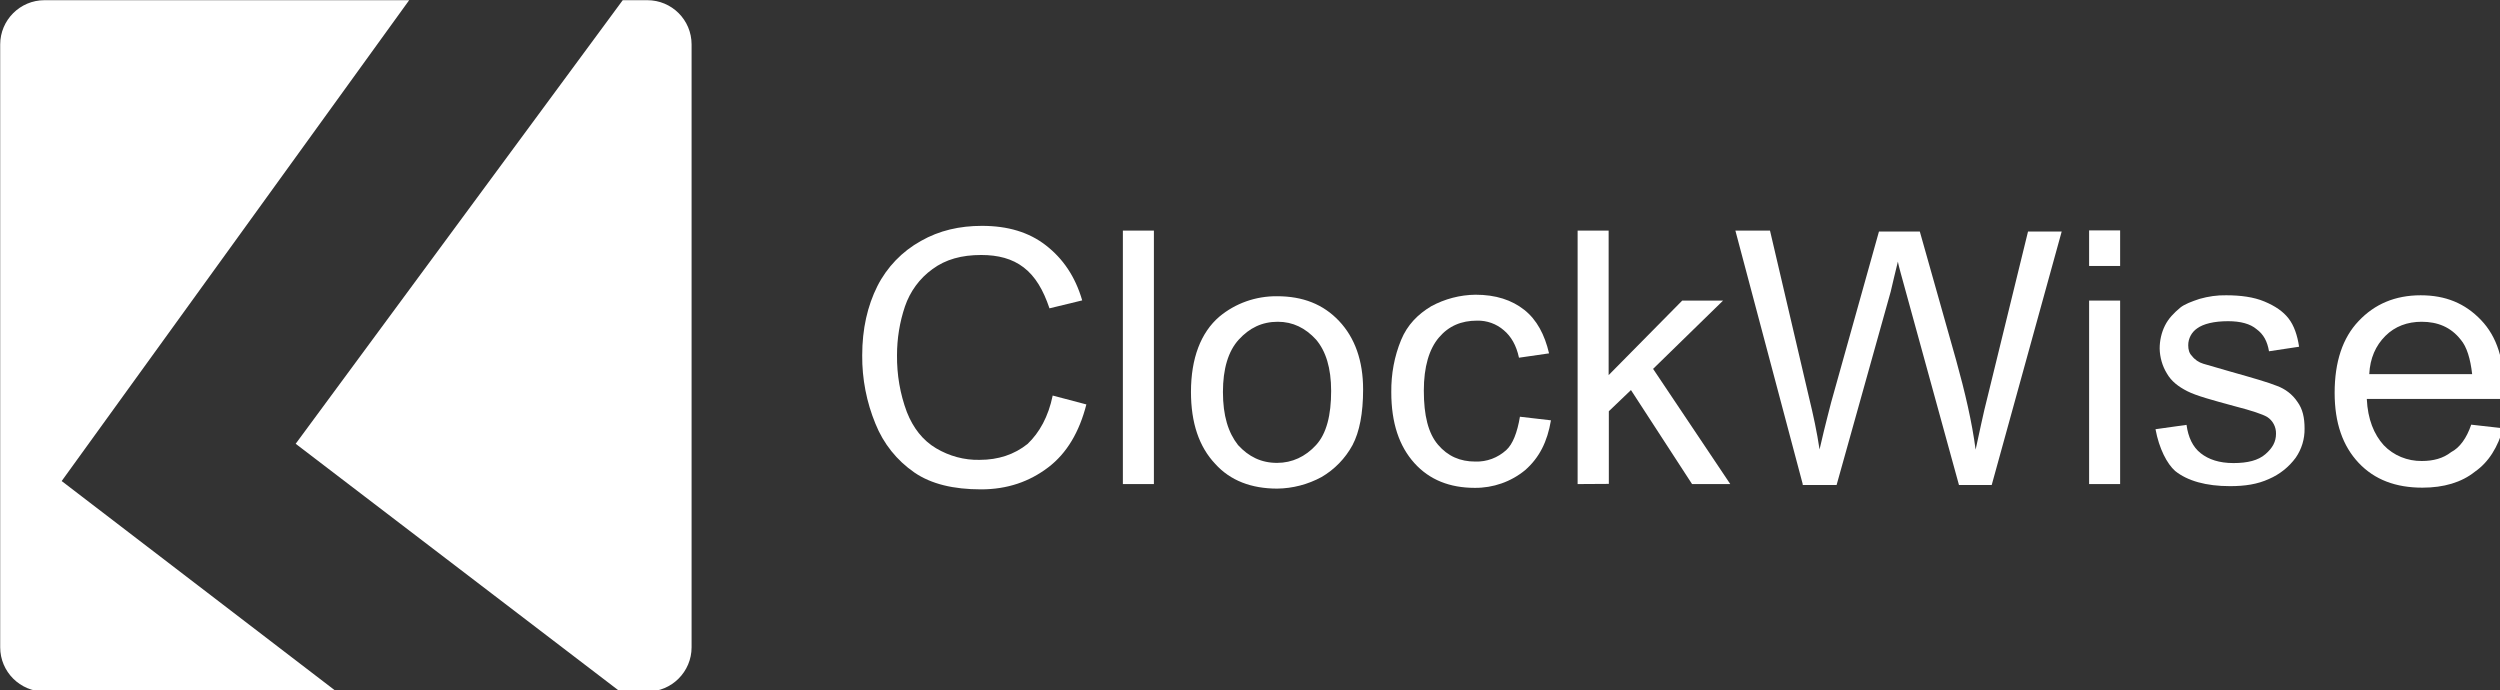 <?xml version="1.0" encoding="UTF-8"?>
<!-- Created with Inkscape (http://www.inkscape.org/) -->
<svg width="350.23mm" height="96.705mm" version="1.1" viewBox="0 0 350.23 96.705" xmlns="http://www.w3.org/2000/svg">
 <rect x="0" y="0" width="350.23" height="96.705" fill="#333333" stroke="none"/>
 <g transform="translate(39.396 -88.882)">
  <g transform="matrix(.265 0 0 .265 -57.441 72.108)">
   <g>
    <g>
     <path class="st0" d="m624.6 272.4 17.8 4.7c-3.7 14.5-10.3 25.8-20.2 33.3s-21.5 11.6-35.5 11.6c-14.5 0-26.3-2.8-35.2-8.9-9.3-6.4-16.4-15.3-20.6-25.8-4.7-11.4-7.1-23.7-7-36.1 0-14.1 2.8-26.2 8-36.6 5.1-10.1 13.1-18.4 23-23.9 9.8-5.6 20.6-8 32.3-8 13.6 0 24.8 3.3 33.8 10.3s15.5 16.4 19.2 29.1l-17.3 4.2c-3.3-9.8-7.5-16.9-13.6-21.6s-13.6-6.6-22.5-6.6c-10.3 0-18.8 2.3-25.8 7.5-6.8 4.9-11.8 11.8-14.5 19.7-2.8 8.3-4.2 17-4.2 25.8-0.1 10.2 1.6 20.4 5.2 30 3.3 8.4 8.4 15 15.5 19.2 6.9 4.1 14.9 6.3 23 6.1 9.8 0 18.3-2.8 25.3-8.4 6.3-6 11-14.4 13.3-25.6z"/>
     <path class="st0" d="m661.7 319.2v-134h16.4v134z"/>
     <path class="st0" d="m697.7 270.5c0-17.8 5.2-31.4 15-39.8 8.5-7.1 19.3-10.9 30.5-10.8 13.6 0 24.4 4.2 32.8 13.1s12.7 21.1 12.7 36.1c0 12.7-1.9 22.5-5.6 29.5-3.8 7-9.5 12.9-16.4 16.9-7.2 3.9-15.2 6-23.4 6.1-13.6 0-24.8-4.2-32.8-13.1-8.5-9-12.8-21.6-12.8-38zm16.9 0c0 12.6 2.8 21.5 8 28.1 5.6 6.1 12.2 9.4 20.6 9.4 8 0 15-3.3 20.6-9.4s8-15.9 8-28.6c0-12.2-2.8-21.1-8-27.2-5.6-6.1-12.2-9.4-20.2-9.4-8.4 0-15 3.3-20.6 9.4s-8.4 15.5-8.4 27.7z"/>
     <path class="st0" d="m871.6 283.6 16.4 1.9c-1.9 11.3-6.1 19.7-13.6 26.3-7.5 6.2-17 9.5-26.7 9.4-13.1 0-23.9-4.2-31.9-13.1s-12.2-21.1-12.2-37.5c-0.1-9.5 1.6-18.9 5.2-27.6 3.3-8 8.9-13.6 15.9-17.8 7.2-3.9 15.2-6 23.4-6.1 10.8 0 19.2 2.8 25.8 8s10.8 13.1 13.1 23l-15.9 2.3c-1.4-6.6-4.2-11.3-8-14.5-3.9-3.4-8.9-5.2-14.1-5.1-8.4 0-15 2.8-20.2 8.9s-8 15.5-8 28.1c0 13.1 2.3 22.5 7.5 28.6s11.7 8.9 19.7 8.9c6.1 0.2 11.9-2 16.4-6.1 3.4-3.1 5.8-9.2 7.2-17.6z"/>
     <path class="st0" d="m902.1 319.2v-134h16.4v76.4l38.9-39.4h21.6l-37 36.1 40.8 60.9h-20.2l-32.3-49.7-11.7 11.2v38.4z"/>
     <path class="st0" d="m1021.1 319.2-35.6-134h18.3l20.6 88.1c2.3 9.4 4.2 18.3 5.6 27.6 3.3-14.5 5.6-22.5 6.1-24.8l25.3-90.4h21.6l19.2 68c4.7 16.9 8.4 32.8 10.3 47.3 1.9-8.4 3.8-18.3 6.6-29.1l21.1-86.2h17.8l-37 134h-17.3l-28.1-102.2c-2.3-8.4-3.8-13.6-4.2-15.9-1.4 6.1-2.8 11.2-3.8 15.9l-28.6 102.2h-17.9z"/>
     <path class="st0" d="m1172.5 203.9v-18.8h16.4v18.8zm0 115.3v-97h16.4v97z"/>
     <path class="st0" d="m1207.6 290.2 16.4-2.3c0.9 6.6 3.3 11.7 7.5 15s9.8 5.2 17.3 5.2 13.1-1.4 16.9-4.7 5.6-6.6 5.6-10.8c0.1-3.6-1.7-7-4.7-8.9-2.4-1.4-8-3.3-16.9-5.6-12.2-3.3-20.6-5.6-25.3-8s-8.4-5.2-10.8-9.4c-2.4-3.9-3.7-8.5-3.8-13.1 0-4.2 0.9-8.4 2.8-12.2s4.7-6.6 8-9.4c2.3-1.9 6.1-3.3 10.3-4.7 4.6-1.3 9.3-2 14.1-1.9 7.5 0 14.5 0.9 20.2 3.3s9.8 5.2 12.7 8.9 4.7 8.9 5.6 15l-15.9 2.4c-0.9-5.2-2.8-8.9-6.6-11.7-3.3-2.8-8.4-4.2-15-4.2-7.5 0-13.1 1.4-16.4 3.8-2.9 2-4.7 5.3-4.7 8.9 0 2.3 0.5 4.2 1.9 5.6 1.5 2 3.7 3.5 6.1 4.2 1.9 0.5 6.6 1.9 14.5 4.2 11.7 3.3 19.7 5.6 24.4 7.5 4.4 1.6 8.2 4.5 10.8 8.4 2.8 3.8 3.8 8.4 3.8 14.1 0.1 5.5-1.5 10.9-4.7 15.5-3.6 4.9-8.5 8.8-14.1 11.2-6.1 2.8-12.7 3.8-20.6 3.8-12.7 0-22.5-2.8-29-8-4.3-3.8-8.5-11.8-10.4-22.1z"/>
     <path class="st0" d="m1374.5 287.8 16.9 1.9c-2.8 9.8-7.5 17.8-15 23-7 5.6-16.4 8.4-27.7 8.4-14.1 0-25.3-4.2-33.7-13.1s-12.7-21.1-12.7-37c0-16.4 4.2-29.1 12.7-38 8.4-8.9 19.2-13.6 32.8-13.6 13.1 0 23.4 4.2 31.9 13.1s12.2 21.1 12.2 37.5v4.2h-72.6c0.5 10.8 3.8 18.7 8.9 24.4 5.2 5.5 12.6 8.5 20.2 8.4 6.1 0 11.3-1.4 15.5-4.7 4.5-2.3 8.2-7.4 10.6-14.5zm-53.9-26.7h54.4c-0.9-8-2.8-14.5-6.1-18.3-5.2-6.6-12.2-9.4-20.6-9.4-7.5 0-14.1 2.4-19.2 7.5s-8.1 11.8-8.5 20.2z"/>
    </g>
   </g>
   <path class="st1" d="m100.7 317.6 183.7-254.2h-192.8c-12.9 0-23.4 10.5-23.4 23.4v318.7c0 12.9 10.5 23.4 23.4 23.4h154.4z" style="fill:#fff"/>
   <path class="st1" d="m410.3 63.4h-13l-172.9 234.5 171.5 131h14.4c12.9 0 23.4-10.5 23.4-23.4v-318.7c0-13-10.5-23.4-23.4-23.4z" style="fill:#fff"/>
  </g>
 </g>
 <style type="text/css">.st0{fill:#FFFFFF;}
	.st1{fill:#F8991D;}</style>
</svg>
